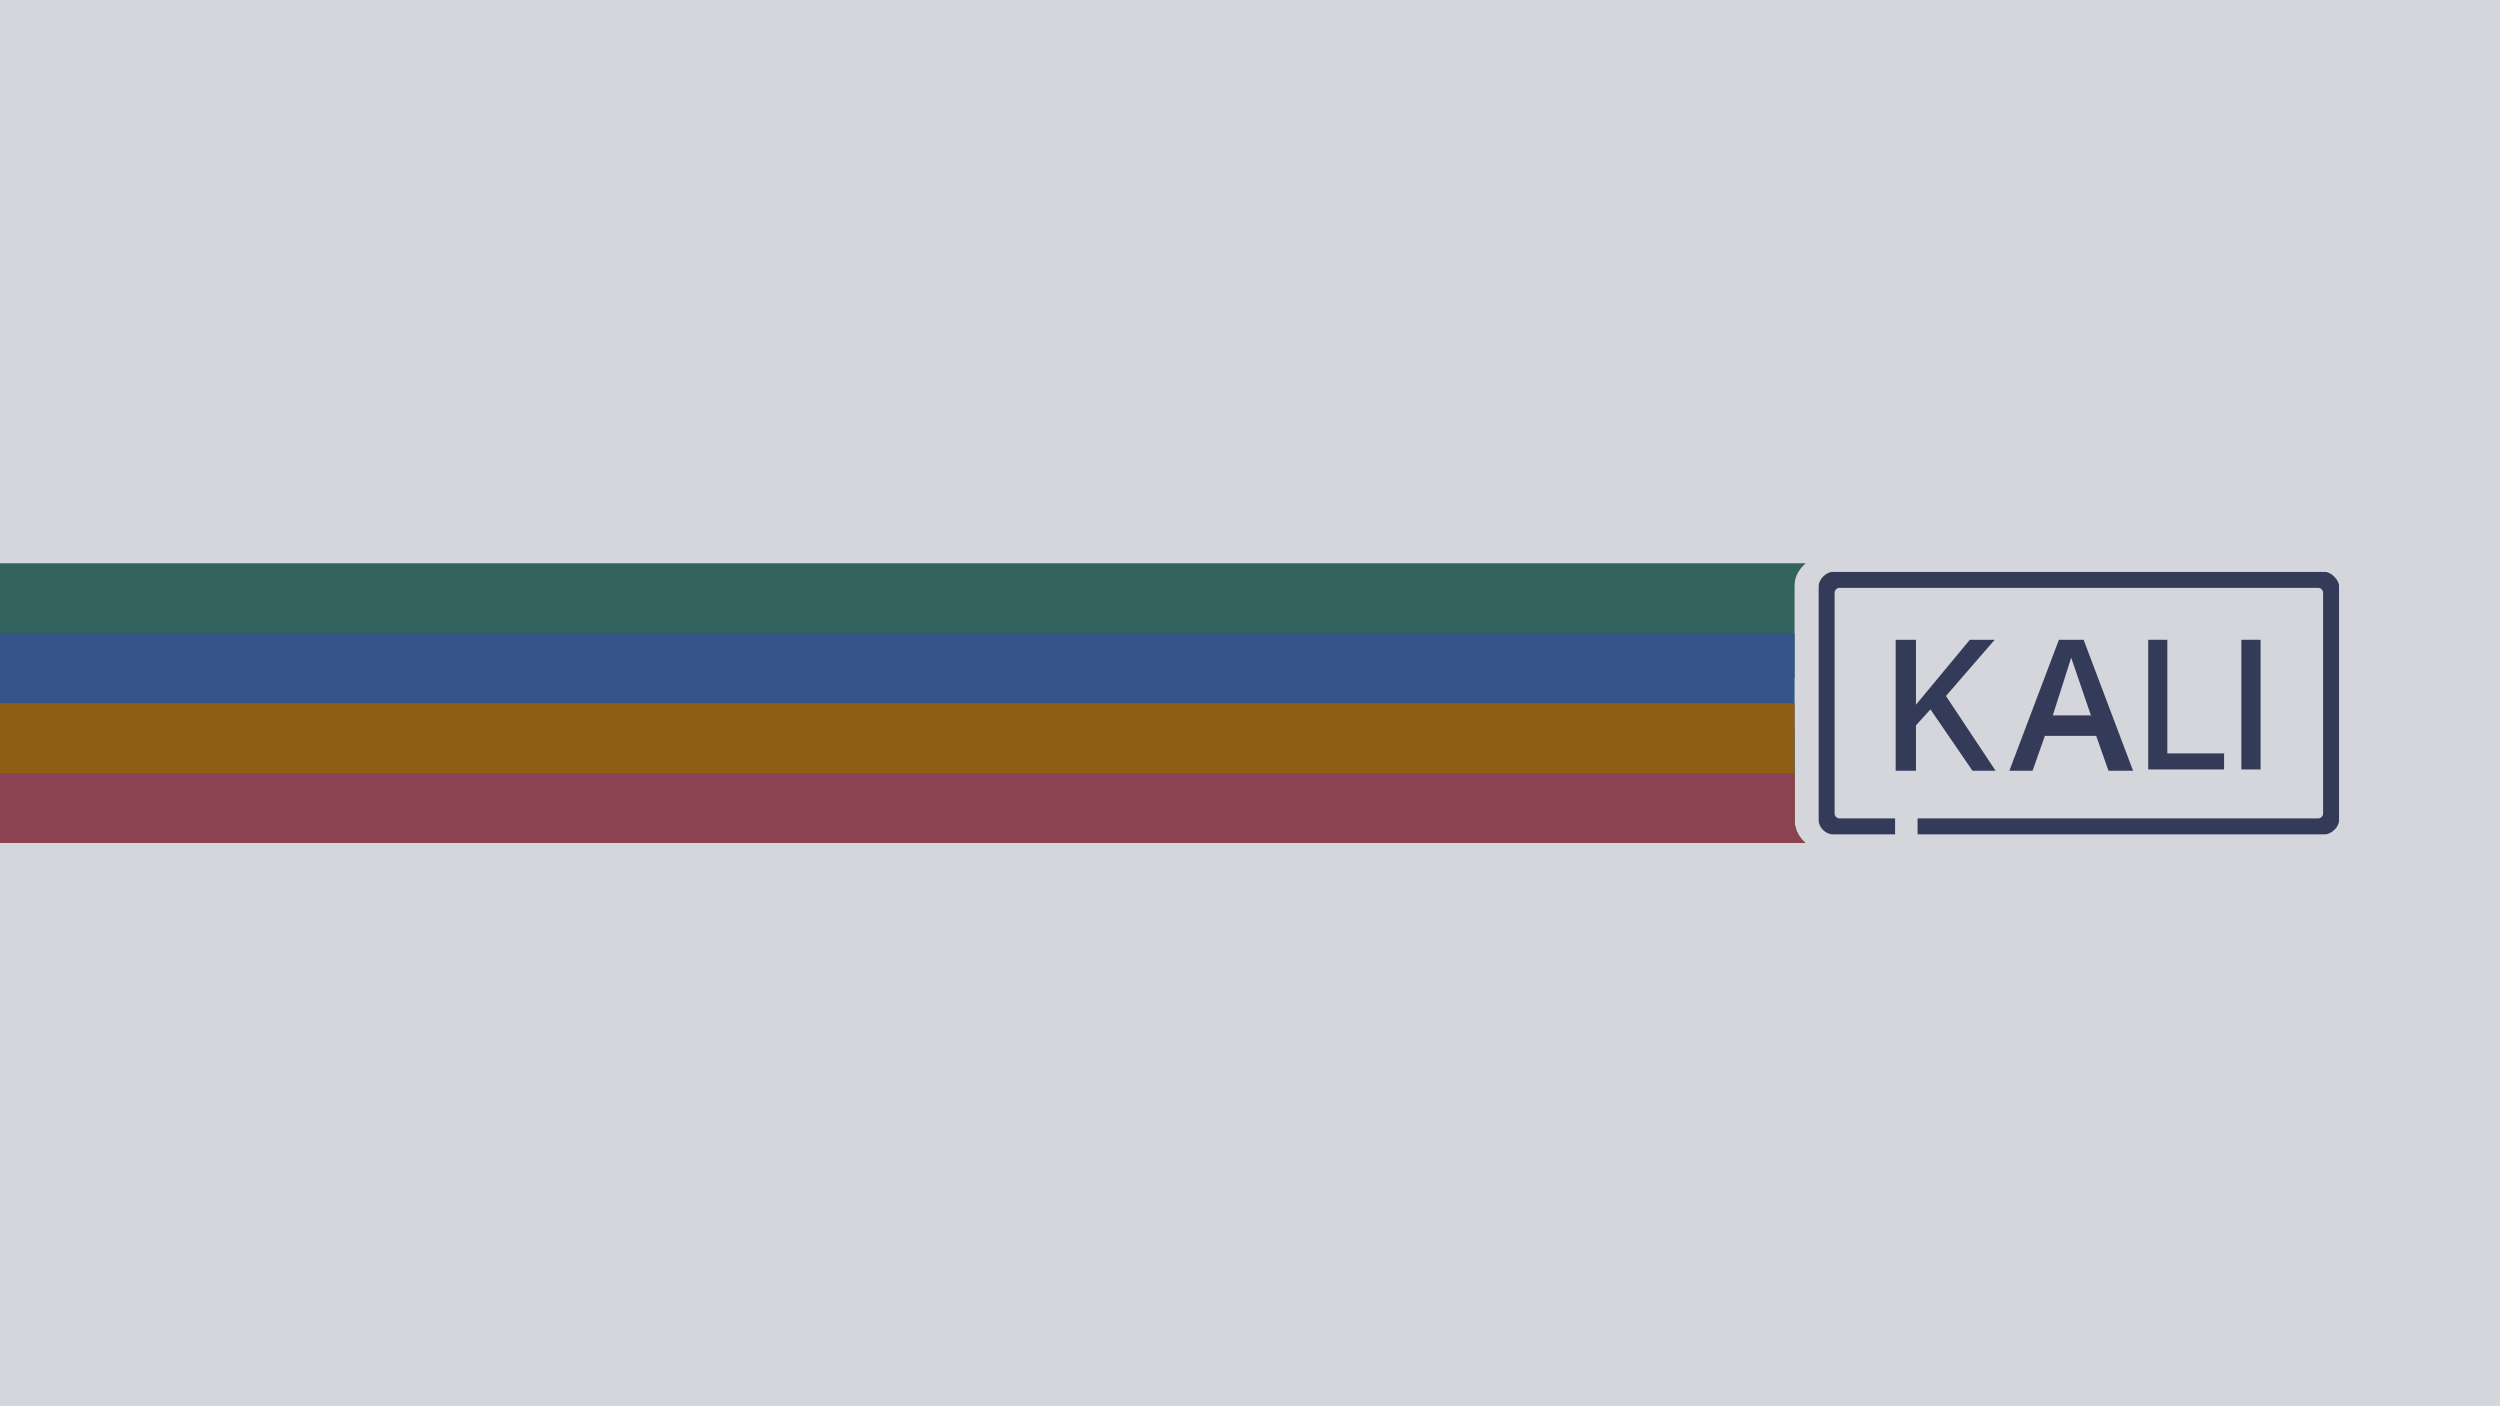<?xml version="1.0" encoding="UTF-8" standalone="no"?>
<svg
   id="Layer_1"
   data-name="Layer 1"
   viewBox="0 0 1920 1080"
   version="1.1"
   sodipodi:docname="kali_00_scalable.svg"
   width="1920"
   height="1080"
   inkscape:version="1.2 (dc2aedaf03, 2022-05-15)"
   inkscape:export-filename="kali_00_3840x2160.png"
   inkscape:export-xdpi="192"
   inkscape:export-ydpi="192"
   xmlns:inkscape="http://www.inkscape.org/namespaces/inkscape"
   xmlns:sodipodi="http://sodipodi.sourceforge.net/DTD/sodipodi-0.dtd"
   xmlns:xlink="http://www.w3.org/1999/xlink"
   xmlns="http://www.w3.org/2000/svg"
   xmlns:svg="http://www.w3.org/2000/svg"
   xmlns:rdf="http://www.w3.org/1999/02/22-rdf-syntax-ns#"
   xmlns:cc="http://creativecommons.org/ns#"
   xmlns:dc="http://purl.org/dc/elements/1.1/">
  <sodipodi:namedview
     pagecolor="#ffffff"
     bordercolor="#666666"
     borderopacity="1"
     objecttolerance="10"
     gridtolerance="10"
     guidetolerance="10"
     inkscape:pageopacity="0"
     inkscape:pageshadow="2"
     inkscape:window-width="1670"
     inkscape:window-height="1048"
     id="namedview11"
     showgrid="false"
     fit-margin-top="0"
     fit-margin-left="0"
     fit-margin-right="0"
     fit-margin-bottom="0"
     inkscape:zoom="0.59585612"
     inkscape:cx="1032.9675"
     inkscape:cy="666.26823"
     inkscape:window-x="2170"
     inkscape:window-y="32"
     inkscape:window-maximized="1"
     inkscape:current-layer="Layer_1"
     inkscape:document-rotation="0"
     inkscape:snap-intersection-paths="true"
     inkscape:object-paths="true"
     inkscape:showpageshadow="0"
     inkscape:pagecheckerboard="0"
     inkscape:deskcolor="#d1d1d1" />
  <defs
     id="defs4">
    <style
       id="style2">.cls-1{fill:#3ddc84;}</style>
    <inkscape:perspective
       sodipodi:type="inkscape:persp3d"
       inkscape:vp_x="0 : 384 : 1"
       inkscape:vp_y="0 : 1000 : 0"
       inkscape:vp_z="1024 : 384 : 1"
       inkscape:persp3d-origin="512 : 256 : 1"
       id="perspective279" />
    <pattern
       inkscape:collect="always"
       xlink:href="#pattern4481"
       id="pattern4486"
       patternTransform="matrix(0.43,0,0,0.43,-4.3554687e-6,-4.3457032e-7)" />
    <pattern
       inkscape:collect="always"
       xlink:href="#pattern4467"
       id="pattern4481"
       patternTransform="matrix(0.43,0,0,0.43,-130.668,-129.375)" />
    <linearGradient
       id="linearGradient3588">
      <stop
         style="stop-color:#bfe699;stop-opacity:1;"
         offset="0"
         id="stop3590" />
      <stop
         style="stop-color:#313e24;stop-opacity:1;"
         offset="1"
         id="stop3592" />
    </linearGradient>
    <linearGradient
       id="linearGradient3570">
      <stop
         id="stop3572"
         offset="0"
         style="stop-color:#e5ffcb;stop-opacity:1;" />
      <stop
         id="stop3574"
         offset="1"
         style="stop-color:#bfff80;stop-opacity:1;" />
    </linearGradient>
    <linearGradient
       id="linearGradient3303">
      <stop
         style="stop-color:#bfff80;stop-opacity:1;"
         offset="0"
         id="stop3305" />
      <stop
         style="stop-color:#6a8b4a;stop-opacity:1;"
         offset="1"
         id="stop3307" />
    </linearGradient>
    <linearGradient
       id="linearGradient3431">
      <stop
         id="stop3433"
         offset="0"
         style="stop-color:#3d3d3d;stop-opacity:1;" />
      <stop
         id="stop3435"
         offset="1"
         style="stop-color:#000000;stop-opacity:0.114;" />
    </linearGradient>
    <linearGradient
       id="linearGradient3349">
      <stop
         style="stop-color:#d3d3d3;stop-opacity:1;"
         offset="0"
         id="stop3351" />
      <stop
         style="stop-color:#ffffff;stop-opacity:1;"
         offset="1"
         id="stop3353" />
    </linearGradient>
    <linearGradient
       id="linearGradient3312">
      <stop
         style="stop-color:#c7f994;stop-opacity:1;"
         offset="0"
         id="stop3314" />
      <stop
         style="stop-color:#87cf3e;stop-opacity:1;"
         offset="1"
         id="stop3316" />
    </linearGradient>
    <linearGradient
       inkscape:collect="always"
       xlink:href="#linearGradient3312"
       id="linearGradient3335"
       gradientUnits="userSpaceOnUse"
       x1="61.429"
       y1="362.143"
       x2="116.429"
       y2="408.571" />
    <linearGradient
       inkscape:collect="always"
       xlink:href="#linearGradient3349"
       id="linearGradient3374"
       gradientUnits="userSpaceOnUse"
       x1="140.664"
       y1="424.332"
       x2="67.175"
       y2="348.571" />
    <linearGradient
       inkscape:collect="always"
       xlink:href="#linearGradient3312"
       id="linearGradient3377"
       gradientUnits="userSpaceOnUse"
       x1="61.429"
       y1="362.143"
       x2="116.429"
       y2="408.571"
       gradientTransform="translate(0,-9.499)" />
    <linearGradient
       inkscape:collect="always"
       xlink:href="#linearGradient3312"
       id="linearGradient3416"
       gradientUnits="userSpaceOnUse"
       gradientTransform="matrix(1,0,0,-1,0,649.499)"
       x1="61.429"
       y1="362.143"
       x2="116.429"
       y2="408.571" />
    <linearGradient
       inkscape:collect="always"
       xlink:href="#linearGradient3431"
       id="linearGradient2259"
       gradientUnits="userSpaceOnUse"
       spreadMethod="pad"
       x1="70.492"
       y1="416.389"
       x2="113.642"
       y2="375.88" />
    <linearGradient
       inkscape:collect="always"
       xlink:href="#linearGradient3588"
       id="linearGradient3737"
       gradientUnits="userSpaceOnUse"
       x1="26.795"
       y1="216.349"
       x2="149.907"
       y2="323.987" />
    <pattern
       patternUnits="userSpaceOnUse"
       width="256"
       height="256"
       patternTransform="translate(-297.842,85.357)"
       id="pattern4467">
      <image
         xlink:href="../../123381-mint-logo-white-bg1-Dateien/metal5.html"
         width="256"
         height="256"
         id="image4464"
         x="0"
         y="0" />
    </pattern>
    <pattern
       patternUnits="userSpaceOnUse"
       width="109.963"
       height="109.963"
       patternTransform="translate(-130.668,-129.375)"
       id="pattern4483">
      <rect
         id="rect4470"
         y="0"
         x="0"
         height="109.963"
         width="109.963"
         style="fill:url(#pattern4486);stroke:none" />
    </pattern>
    <linearGradient
       inkscape:collect="always"
       xlink:href="#linearGradient3349"
       id="linearGradient3000"
       gradientUnits="userSpaceOnUse"
       gradientTransform="matrix(1.048,0,0,1.048,59.525,85.096)"
       x1="148.595"
       y1="426.114"
       x2="100.47"
       y2="379.96" />
    <linearGradient
       inkscape:collect="always"
       xlink:href="#linearGradient3312"
       id="linearGradient3006"
       gradientUnits="userSpaceOnUse"
       gradientTransform="matrix(1.048,0,0,1.048,59.525,75.136)"
       x1="61.429"
       y1="362.143"
       x2="116.429"
       y2="408.571" />
    <linearGradient
       inkscape:collect="always"
       xlink:href="#linearGradient3312"
       id="linearGradient4003"
       gradientUnits="userSpaceOnUse"
       gradientTransform="matrix(1.048,0,0,1.048,210.011,213.498)"
       x1="61.429"
       y1="362.143"
       x2="116.429"
       y2="408.571" />
    <linearGradient
       inkscape:collect="always"
       xlink:href="#linearGradient3349"
       id="linearGradient4007"
       gradientUnits="userSpaceOnUse"
       gradientTransform="matrix(1.048,0,0,1.048,210.011,223.458)"
       x1="148.595"
       y1="426.114"
       x2="100.47"
       y2="379.96" />
    <clipPath
       id="clipPath4429">
      <g
         transform="matrix(0.995,0,0,1,1.786,0)"
         id="g4431">
        <path
           d="m 322.541,2800.938 -4.435,5.73 -4.435,-5.73 0,-43.143 -18.94,0 23.375,-25.537 23.131,25.537 -18.696,0 0,43.143 z"
           id="path4433"
           style="fill:#efa724;fill-opacity:1;fill-rule:evenodd;stroke:none;stroke-width:30;marker:none;visibility:visible;display:inline;overflow:visible" />
      </g>
    </clipPath>
  </defs>
  <title
     id="title6">Android robot</title>
  <g
     id="g4632">
    <rect
       style="fill:#d5d6db;fill-opacity:1;fill-rule:nonzero;stroke-width:104.97;stroke-linecap:round;stroke-linejoin:round;paint-order:stroke markers fill"
       id="rect835"
       width="1920"
       height="1080"
       x="-7.4218752e-07"
       y="5.2734376e-06" />
    <path
       style="fill:#33635c;fill-opacity:1;stroke:none;stroke-width:8.258;stroke-linejoin:round;stroke-miterlimit:4;stroke-dasharray:none;stroke-opacity:1;paint-order:stroke markers fill"
       d="m 0,432.611 v 214.775 h 1386.014 0.473 c -0.417,-0.368 -0.831,-0.738 -1.221,-1.127 -3.994,-3.985 -7.035,-9.389 -7.035,-16.24 V 559.438 l -16.733,-16.732 -2.705,-2.707 19.438,-19.438 v -70.549 c 0,-7.137 3.055,-11.822 6.83,-15.77 0.532,-0.556 1.101,-1.099 1.693,-1.631 h -21.408 z"
       id="path4016" />
    <path
       style="fill:#34548a;fill-opacity:1;stroke:none;stroke-width:7.41;stroke-linejoin:round;stroke-miterlimit:4;stroke-dasharray:none;stroke-opacity:1;paint-order:stroke markers fill"
       d="m 0,486.305 v 161.082 h 1386.486 c -0.417,-0.368 -0.831,-0.738 -1.221,-1.127 -3.994,-3.985 -7.035,-9.389 -7.035,-16.24 V 486.305 Z"
       id="path4018" />
    <path
       style="fill:#8f5e15;fill-opacity:1;stroke:none;stroke-width:6.05;stroke-linejoin:round;stroke-miterlimit:4;stroke-dasharray:none;stroke-opacity:1;paint-order:stroke markers fill"
       d="m 0,540 v 107.387 h 1386.486 c -0.417,-0.368 -0.831,-0.738 -1.221,-1.127 -3.994,-3.985 -7.035,-9.389 -7.035,-16.24 V 540 Z"
       id="path4020" />
    <path
       style="fill:#8c4351;fill-opacity:1;stroke:none;stroke-width:4.274;stroke-linejoin:round;stroke-miterlimit:4;stroke-dasharray:none;stroke-opacity:1;paint-order:stroke markers fill"
       d="m 0,593.693 v 53.693 h 1386.014 0.473 c -0.417,-0.368 -0.831,-0.738 -1.221,-1.127 -3.994,-3.985 -7.035,-9.389 -7.035,-16.24 v -36.326 h -12.994 z"
       id="path4022" />
    <path
       style="color:#000000;text-indent:0;text-decoration:none;text-decoration-line:none;text-decoration-style:solid;text-decoration-color:#000000;text-transform:none;white-space:normal;isolation:auto;mix-blend-mode:normal;solid-color:#000000;fill:#343b58;stroke-width:3.06;color-rendering:auto;image-rendering:auto;shape-rendering:auto;fill-opacity:1"
       d="m 1407.523,439.235 c -5.418,0.006 -10.788,6.126 -10.788,10.776 v 180.009 c 0,5.373 5.37,10.752 10.794,10.746 h 47.895 v -12.24 h -42.84 c -1.792,-0.009 -3.609,-1.812 -3.609,-3.592 V 455.084 c 0,-1.788 1.817,-3.617 3.616,-3.611 h 367.937 c 1.829,-0.006 3.61,1.823 3.616,3.61 v 169.85 c -0.01,1.781 -1.787,3.586 -3.616,3.592 h -307.839 v 12.24 h 312.887 c 4.686,0.006 10.794,-5.373 10.8,-10.746 V 450.003 c 0,-4.645 -6.09,-10.765 -10.771,-10.771 z"
       fill-rule="evenodd"
       id="path4435" />
    <path
       d="M 1455.885,591.93 V 491.347 h 15.575 v 49.872 l 41.368,-49.872 h 19.085 l -37.418,43.18 38.103,57.403 h -17.739 l -32.28,-47.13 -11.121,12.271 v 34.86 z"
       id="path4437"
       style="fill:#343b58;stroke-width:3.06;fill-opacity:1" />
    <path
       d="m 1590.692,505.087 -14.138,44.315 29.263,-7.7e-4 z m -9.45,-13.74 h 18.969 l 37.993,100.583 h -18.872 l -9.447,-26.769 h -39.422 l -9.447,26.769 h -17.837 z"
       id="path4439"
       style="fill:#343b58;stroke-width:3.06;fill-opacity:1" />
    <path
       d="m 1649.811,491.347 h 14.707 v 87.272 h 43.575 v 12.332 h -58.281 z"
       id="path4441"
       style="fill:#343b58;stroke-width:3.06;fill-opacity:1" />
    <path
       d="m 1721.373,491.347 h 14.75 v 99.604 h -14.75 z"
       id="path4443"
       style="fill:#343b58;stroke-width:3.06;fill-opacity:1" />
  </g>
</svg>
